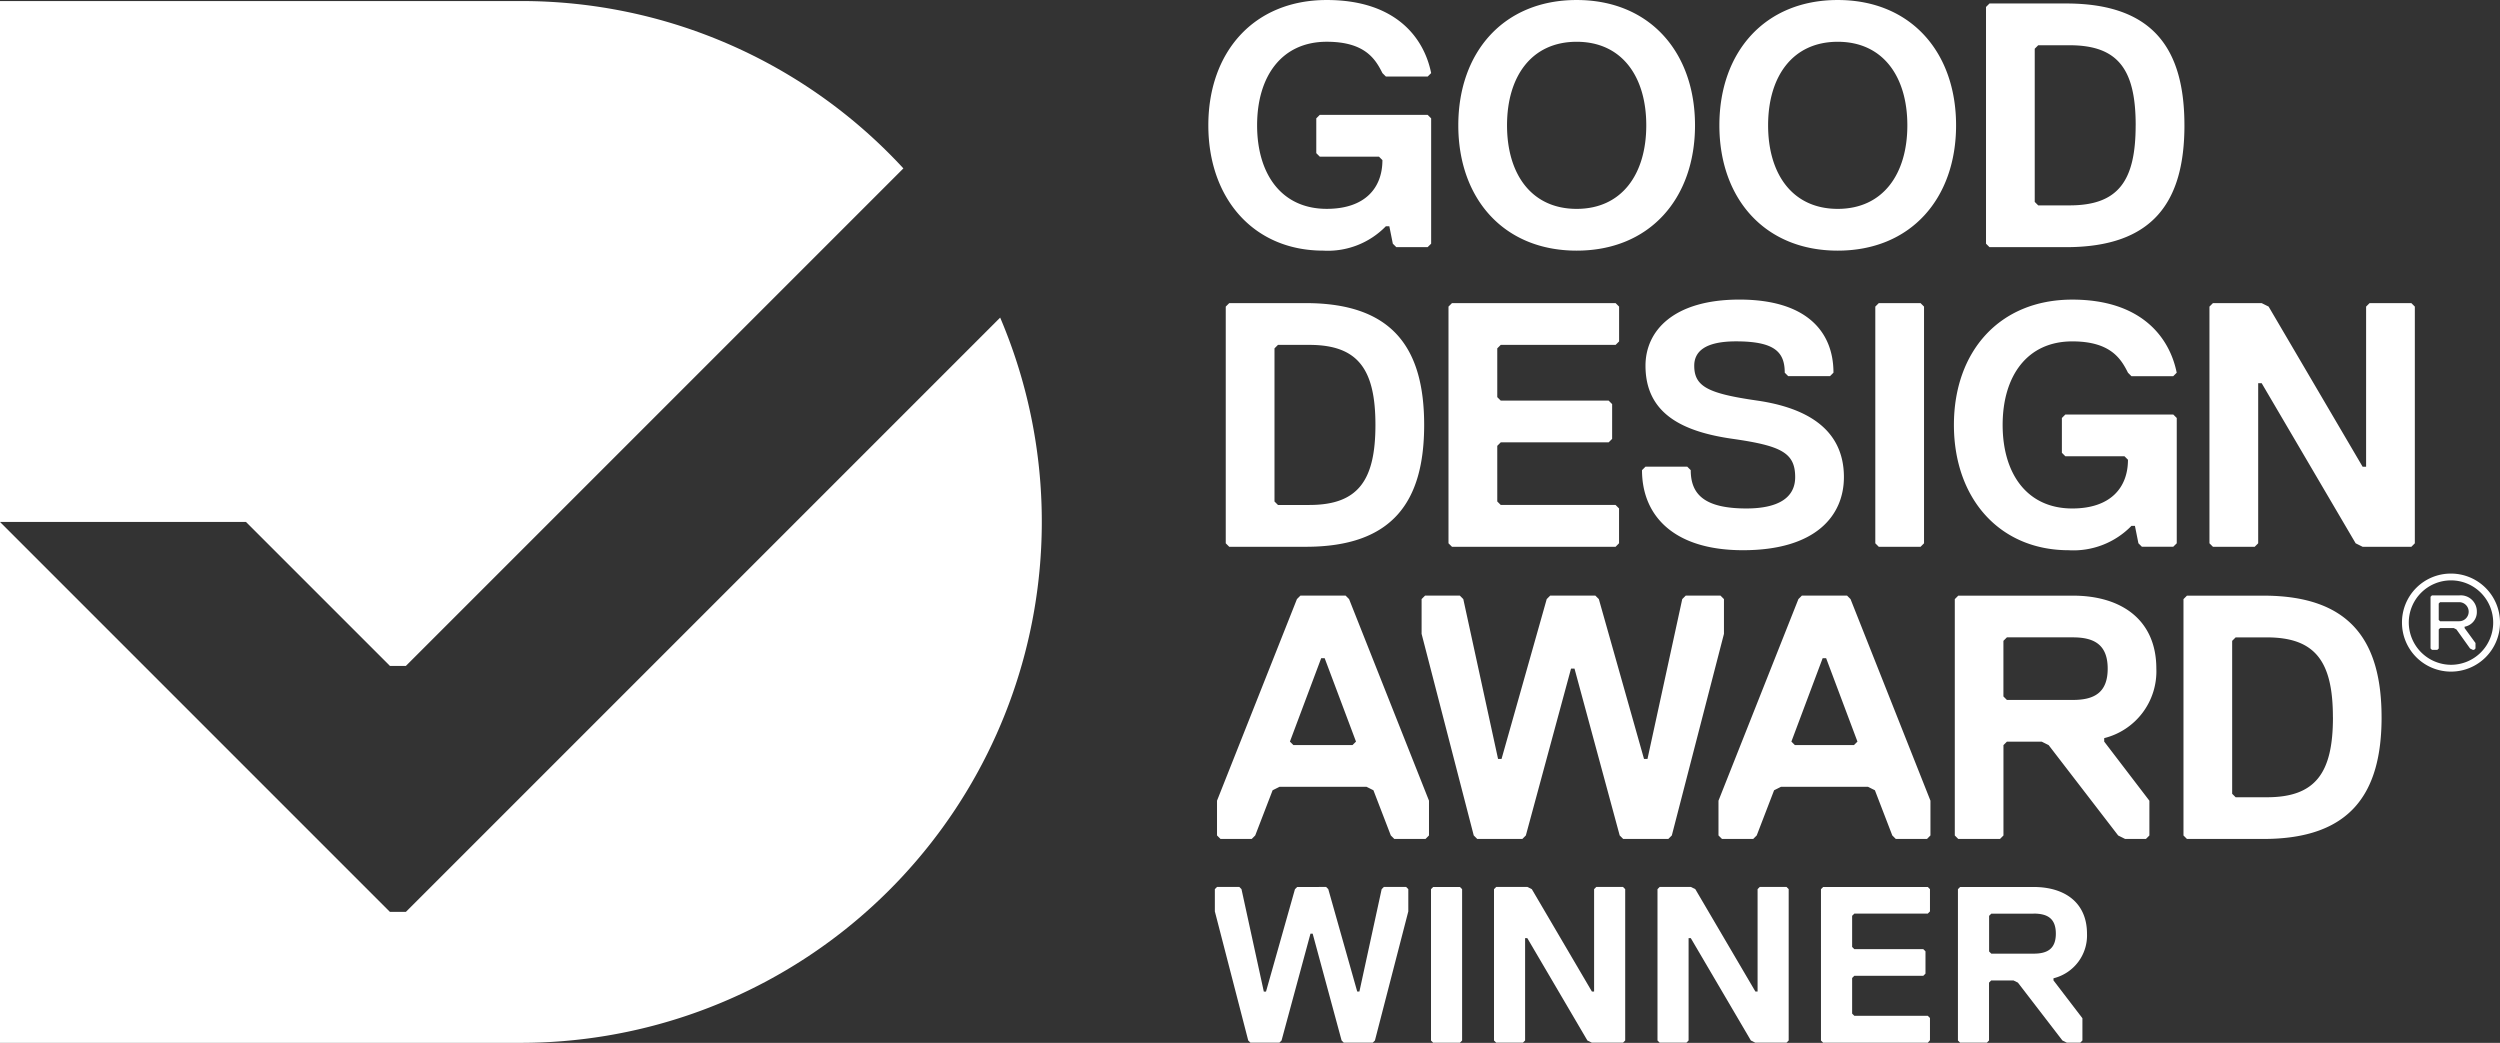 <svg id="组_83" data-name="组 83" xmlns="http://www.w3.org/2000/svg" xmlns:xlink="http://www.w3.org/1999/xlink" width="228.346" height="95.252" viewBox="0 0 228.346 95.252">
  <rect x="0" y="0" width="228.346" height="95.252" fill="#333333" stroke="none"/>
  <defs>
    <clipPath id="clip-path">
      <rect id="矩形_59" data-name="矩形 59" width="228.346" height="95.252" fill="#fff"/>
    </clipPath>
  </defs>
  <g id="组_49" data-name="组 49" transform="translate(0 0)">
    <g id="组_48" data-name="组 48" clip-path="url(#clip-path)">
      <path id="路径_70" data-name="路径 70" d="M91.354,70.018,37.073,124.3H35.615L0,88.684v47.578H47.579A47.6,47.6,0,0,0,91.354,70.018" transform="translate(0 -41.01)" fill="#fff"/>
      <path id="路径_71" data-name="路径 71" d="M37.072,60.959,82.514,15.516A47.444,47.444,0,0,0,47.578.231H0V47.809H22.466l13.15,13.149Z" transform="translate(0 -0.135)" fill="#fff"/>
      <path id="路径_72" data-name="路径 72" d="M360.087,66.694V88.314l.318.318h3.815l.318-.318V73.689h.318l8.585,14.626.636.318h4.451l.318-.318V66.694l-.318-.318h-3.816l-.317.318V81.32h-.318l-8.585-14.626-.636-.318h-4.451ZM357.1,88.314V76.868l-.318-.318h-9.856l-.318.318v3.179l.318.318h5.4l.318.318c0,2.544-1.59,4.451-5.088,4.451-4.133,0-6.359-3.179-6.359-7.631s2.226-7.631,6.359-7.631c3.5,0,4.452,1.59,5.088,2.861l.318.318h3.816l.318-.318c-.636-3.179-3.18-6.677-9.539-6.677-6.677,0-10.81,4.769-10.81,11.446s4.133,11.446,10.492,11.446a7.391,7.391,0,0,0,5.723-2.226h.318l.318,1.59.318.318h2.862Zm-23.083,0V66.694l-.318-.318h-3.815l-.318.318V88.314l.318.318H333.7ZM326.7,82.274c0-4.451-3.5-6.359-7.949-7s-5.723-1.272-5.723-3.18c0-1.271.954-2.225,3.815-2.225,3.5,0,4.451.954,4.451,2.861l.318.318h3.816l.317-.318c0-3.815-2.543-6.677-8.584-6.677s-8.585,2.862-8.585,6.041c0,4.452,3.5,6.041,7.949,6.677s5.723,1.271,5.723,3.5c0,1.907-1.59,2.861-4.452,2.861-3.815,0-5.087-1.271-5.087-3.5l-.318-.317h-3.815l-.318.317c0,4.134,2.862,7.313,9.221,7.313,6.677,0,9.221-3.179,9.221-6.677m-20.539,6.041v-3.18l-.318-.317H295.355l-.318-.318V79.412l.318-.318h9.856l.318-.318V75.6l-.318-.318h-9.856l-.318-.318V70.509l.318-.318h10.492l.318-.317v-3.18l-.318-.318H290.9l-.318.318V88.314l.318.318h14.944ZM283.909,77.5c0,5.087-1.59,7.313-6.041,7.313h-2.861l-.318-.318V70.509l.318-.318h2.861c4.452,0,6.041,2.226,6.041,7.313m4.451,0c0-6.995-2.862-11.128-10.81-11.128h-6.995l-.318.318V88.314l.318.318h6.995c7.949,0,10.81-4.133,10.81-11.128" transform="translate(-158.279 -38.69)" fill="#fff"/>
      <path id="路径_73" data-name="路径 73" d="M351.1,11.445c0,5.087-1.59,7.313-6.041,7.313H342.2l-.318-.318V4.45l.318-.318h2.862c4.451,0,6.041,2.226,6.041,7.313m4.452,0c0-7-2.862-11.128-10.811-11.128H337.75l-.318.318V22.256l.318.318h6.995c7.949,0,10.811-4.134,10.811-11.128m-20.858,0C334.7,4.768,330.565,0,323.888,0s-10.81,4.769-10.81,11.446,4.133,11.446,10.81,11.446,10.81-4.769,10.81-11.446m-4.451,0c0,4.451-2.226,7.631-6.359,7.631s-6.359-3.18-6.359-7.631,2.226-7.631,6.359-7.631,6.359,3.179,6.359,7.631m-19.394,0C310.852,4.768,306.719,0,300.042,0s-10.81,4.769-10.81,11.446,4.133,11.446,10.81,11.446,10.811-4.769,10.811-11.446m-4.452,0c0,4.451-2.226,7.631-6.359,7.631s-6.359-3.18-6.359-7.631,2.226-7.631,6.359-7.631,6.359,3.179,6.359,7.631m-19.649,10.81V10.809l-.318-.318h-9.856l-.318.318v3.179l.318.318h5.405l.318.318c0,2.543-1.59,4.451-5.087,4.451-4.133,0-6.359-3.18-6.359-7.631s2.226-7.631,6.359-7.631c3.5,0,4.451,1.59,5.087,2.862l.318.317h3.815l.318-.317C286.116,3.5,283.573,0,277.214,0,270.536,0,266.4,4.768,266.4,11.445s4.133,11.446,10.492,11.446a7.393,7.393,0,0,0,5.724-2.226h.317l.318,1.59.318.318h2.861Z" transform="translate(-156.033 0.001)" fill="#fff"/>
      <path id="路径_74" data-name="路径 74" d="M370.236,142.437c0,5.08-1.587,7.3-6.032,7.3h-2.857l-.317-.318V135.452l.317-.317H364.2c4.444,0,6.032,2.222,6.032,7.3m4.445,0c0-6.985-2.857-11.112-10.794-11.112H356.9l-.317.318v21.588l.317.317h6.984c7.937,0,10.794-4.127,10.794-11.111m-25.017-4.445c0,2.223-1.27,2.858-3.175,2.858h-6.032l-.317-.318v-5.08l.317-.317h6.032c1.9,0,3.175.635,3.175,2.857m4.444,0c0-4.444-3.174-6.667-7.619-6.667H336.013l-.317.318v21.588l.317.317h3.81l.318-.317v-8.254l.317-.317h3.175l.635.317,6.35,8.254.635.317h1.9l.317-.317v-3.175l-4.127-5.4v-.318a6.284,6.284,0,0,0,4.762-6.35m-27.3,6.667-.318.317h-5.4l-.317-.317,2.857-7.619h.317Zm6.667,8.572v-3.175l-7.3-18.413-.317-.318h-4.127l-.317.318-7.3,18.413v3.175l.318.317h2.857l.318-.317,1.587-4.127.635-.318h7.937l.635.318,1.588,4.127.317.317h2.857Zm-34.732-21.906-.317.318-4.127,14.6h-.318l-3.175-14.6-.317-.318h-3.175l-.317.318v3.175l4.762,18.413.317.317H296.2l.317-.317,4.127-15.239h.317l4.127,15.239.317.317h4.127l.318-.317,4.762-18.413v-3.175l-.317-.318h-3.175l-.318.318-3.175,14.6h-.317l-4.127-14.6-.318-.318Zm-17.737,13.334-.318.317h-5.4l-.318-.317,2.857-7.619h.317Zm6.667,8.572v-3.175l-7.3-18.413-.317-.318h-4.127l-.318.318-7.3,18.413v3.175l.317.317h2.857l.317-.317,1.588-4.127.635-.318h7.937l.635.318,1.588,4.127.317.317h2.857Z" transform="translate(-157.148 -76.917)" fill="#fff"/>
      <path id="路径_75" data-name="路径 75" d="M534.779,129.065h-1.741l-.124.125v1.492l.124.125h1.741a.871.871,0,0,0,0-1.742m1.493,3.731v.5l-.126.123h-.124l-.248-.123-1.243-1.741-.248-.125h-1.244l-.124.125v1.741l-.124.123h-.5l-.125-.123v-4.725l.125-.123h2.487a1.468,1.468,0,0,1,1.617,1.491,1.351,1.351,0,0,1-1.119,1.367v.125Zm-2.239,1.989a3.855,3.855,0,1,0-3.855-3.855,3.874,3.874,0,0,0,3.855,3.855m0-8.331a4.477,4.477,0,1,1-4.476,4.477,4.458,4.458,0,0,1,4.476-4.477" transform="translate(-310.164 -74.064)" fill="#fff"/>
      <path id="路径_76" data-name="路径 76" d="M277.988,195.54l.2.2,2.643,9.352h.2l2.033-9.352.2-.2h2.033l.2.2v2.033l-3.049,11.792-.2.2h-2.643l-.2-.2-2.643-9.758h-.2l-2.642,9.758-.2.2h-2.643l-.2-.2-3.049-11.792v-2.033l.2-.2h2.033l.2.2L272.3,205.1h.2l2.643-9.352.2-.2Z" transform="translate(-156.865 -114.528)" fill="#fff"/>
      <path id="路径_77" data-name="路径 77" d="M318.125,209.771h-2.44l-.2-.2V195.743l.2-.2h2.44l.2.2v13.825Z" transform="translate(-184.779 -114.528)" fill="#fff"/>
      <path id="路径_78" data-name="路径 78" d="M329.573,195.54h2.846l.407.2,5.489,9.352h.2v-9.352l.2-.2h2.44l.2.2v13.825l-.2.2h-2.846l-.407-.2-5.489-9.352h-.2v9.352l-.2.2h-2.44l-.2-.2V195.743Z" transform="translate(-192.913 -114.528)" fill="#fff"/>
      <path id="路径_79" data-name="路径 79" d="M365.617,195.54h2.846l.407.2,5.489,9.352h.2v-9.352l.2-.2h2.44l.2.2v13.825l-.2.2h-2.846l-.407-.2-5.489-9.352h-.2v9.352l-.2.2h-2.44l-.2-.2V195.743Z" transform="translate(-214.024 -114.528)" fill="#fff"/>
      <path id="路径_80" data-name="路径 80" d="M411.215,209.771H401.66l-.2-.2V195.743l.2-.2h9.555l.2.2v2.033l-.2.2h-6.709l-.2.2v2.846l.2.2h6.3l.2.2v2.033l-.2.2h-6.3l-.2.2v3.253l.2.2h6.709l.2.2v2.033Z" transform="translate(-235.135 -114.528)" fill="#fff"/>
      <path id="路径_81" data-name="路径 81" d="M440.367,203.876v.2l2.643,3.456v2.034l-.2.2h-1.22l-.406-.2-4.066-5.286-.406-.2h-2.033l-.2.2v5.286l-.2.2h-2.439l-.2-.2V195.744l.2-.2h6.709c2.846,0,4.879,1.423,4.879,4.27a4.025,4.025,0,0,1-3.049,4.066m-1.83-5.9h-3.862l-.2.2v3.253l.2.2h3.862c1.22,0,2.033-.406,2.033-1.83s-.813-1.83-2.033-1.83" transform="translate(-252.805 -114.528)" fill="#fff"/>
    </g>
  </g>
</svg>
